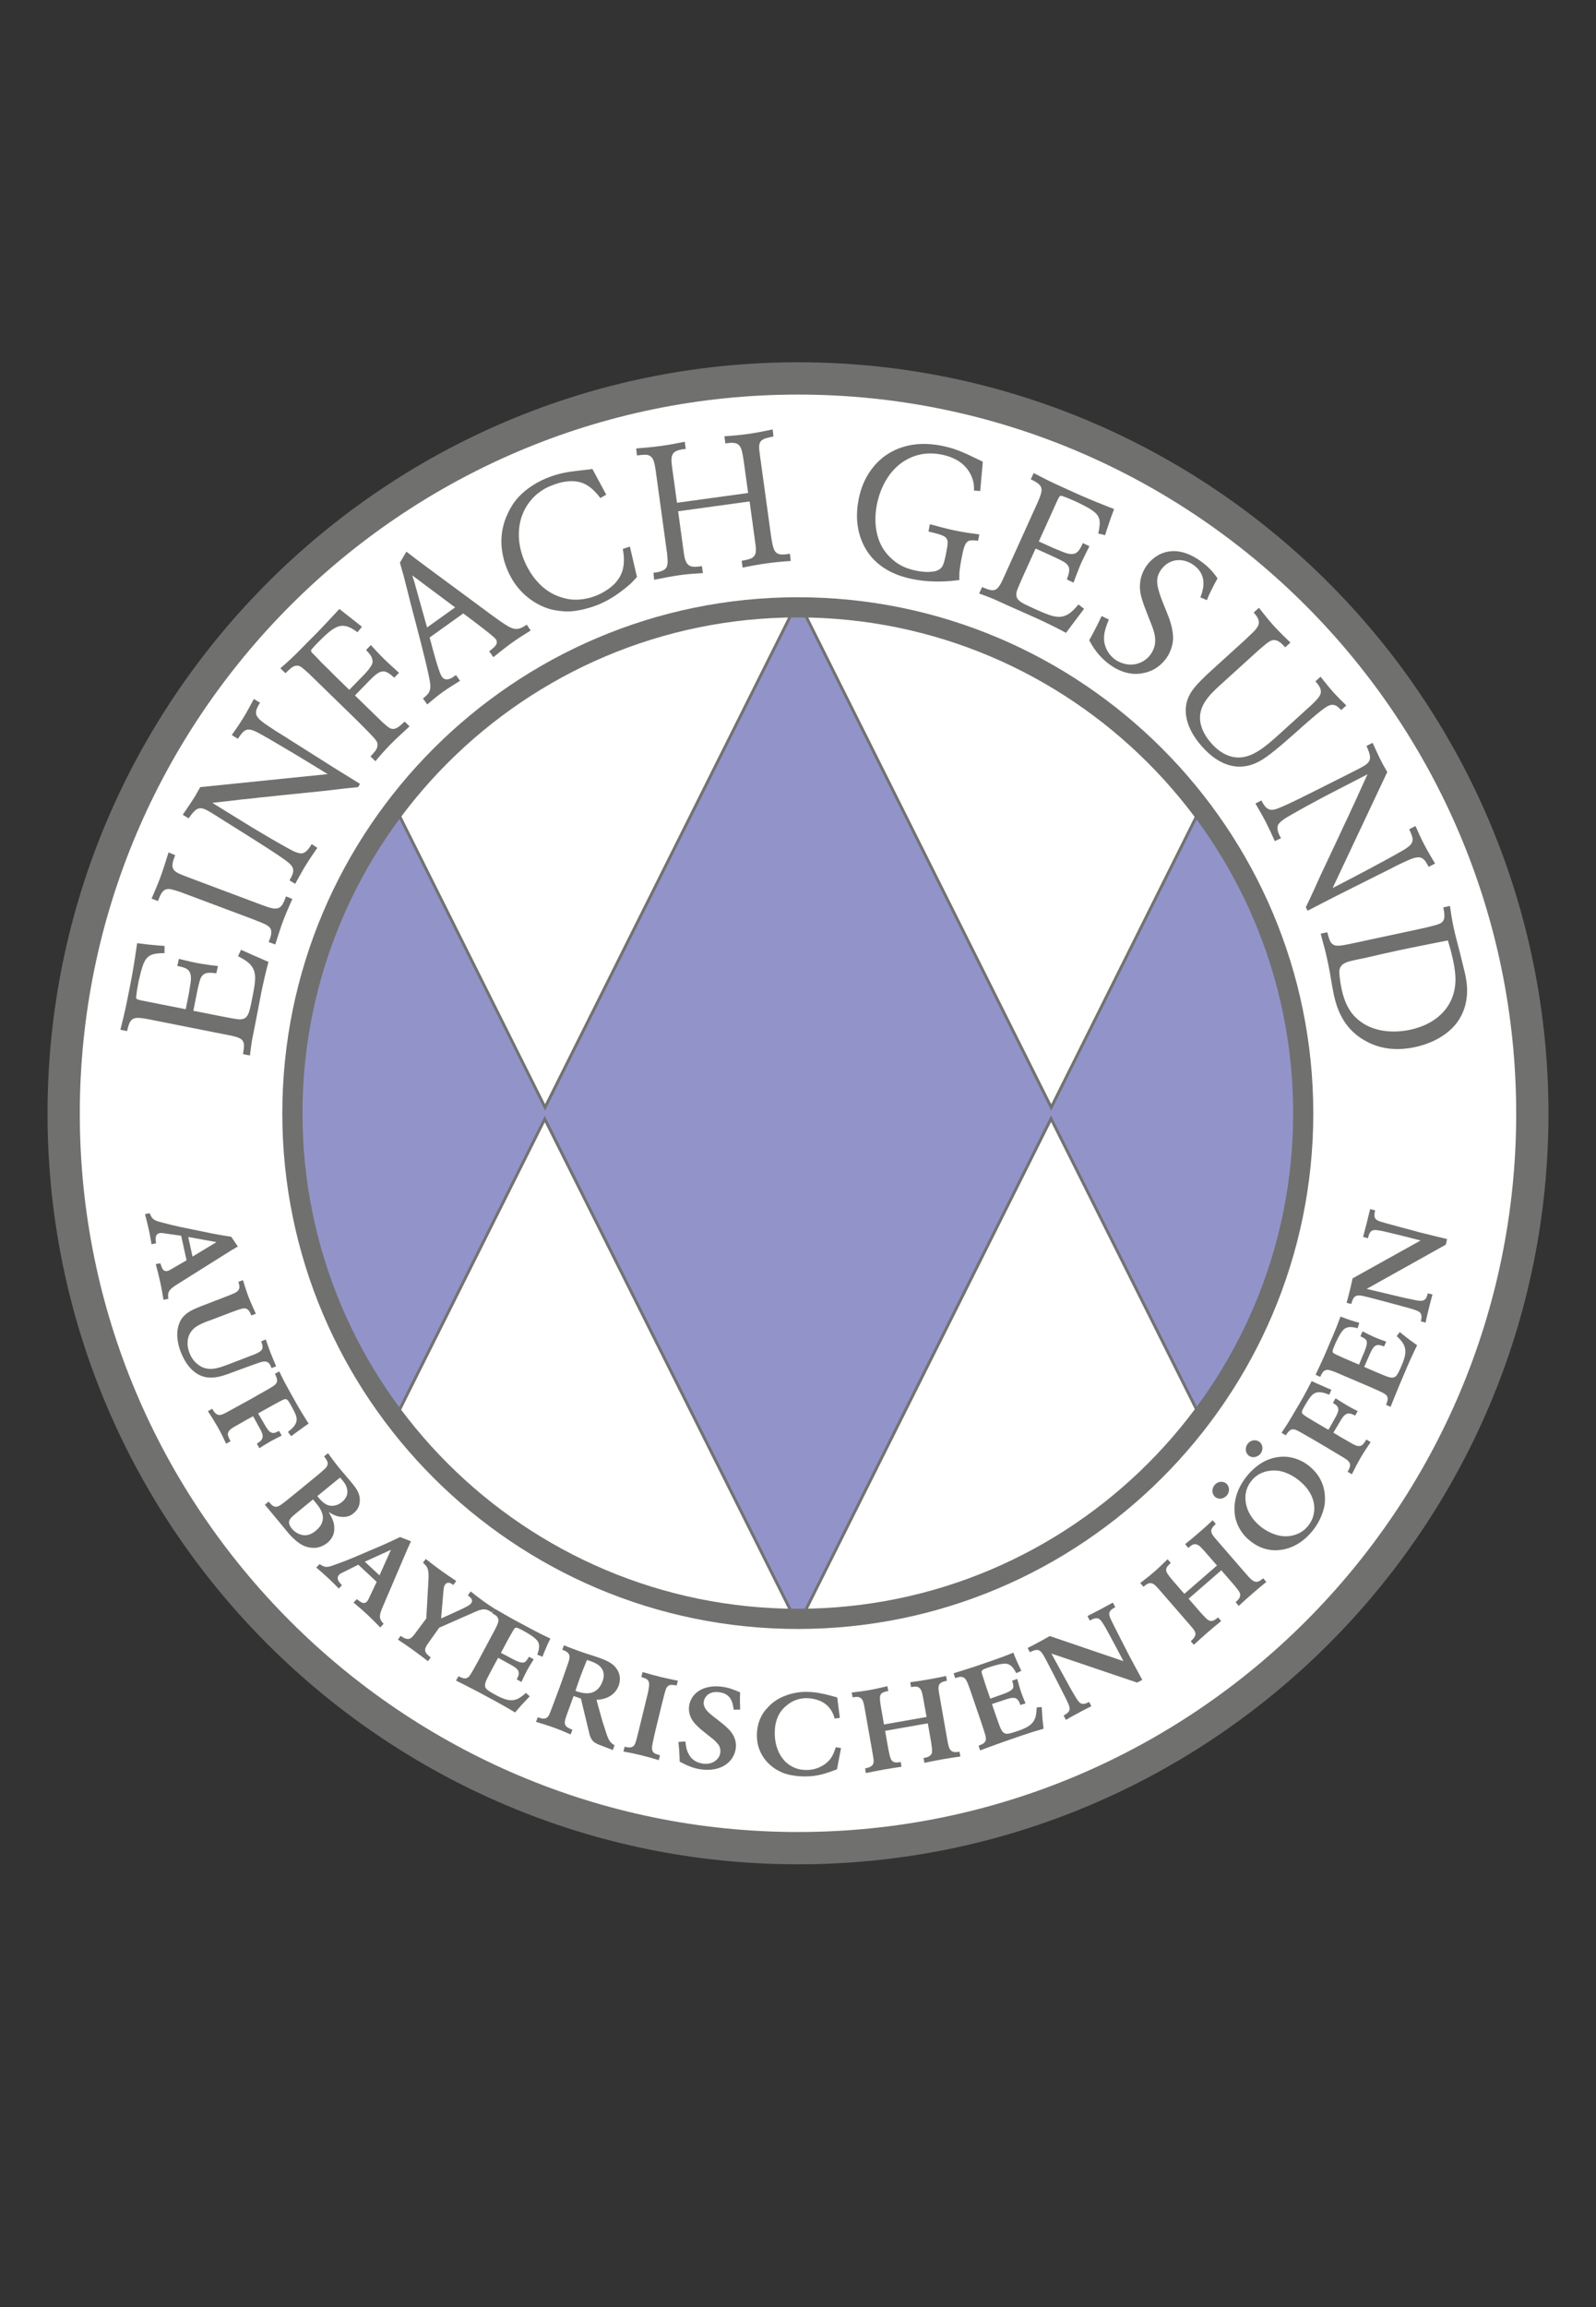 <?xml version="1.0" encoding="utf-8"?>
<!-- Generator: Adobe Illustrator 16.0.0, SVG Export Plug-In . SVG Version: 6.00 Build 0)  -->
<!DOCTYPE svg PUBLIC "-//W3C//DTD SVG 1.1//EN" "http://www.w3.org/Graphics/SVG/1.1/DTD/svg11.dtd">
<svg version="1.1" id="Ebene_1" xmlns="http://www.w3.org/2000/svg" xmlns:xlink="http://www.w3.org/1999/xlink" x="0px" y="0px"
	 width="90px" height="130px" viewBox="0 0 90 130" enable-background="new 0 0 90 130" xml:space="preserve">
<rect x="0" y="0" width="90" height="130" fill="#333333" stroke="none"/>
<g>
	<g>
		<path fill-rule="evenodd" clip-rule="evenodd" fill="#FFFFFF" d="M86.408,62.759c0,22.864-18.539,41.383-41.406,41.383
			c-22.871,0-41.412-18.519-41.412-41.383c0-22.883,18.541-41.435,41.412-41.435C67.869,21.324,86.408,39.875,86.408,62.759
			L86.408,62.759z"/>
		<path fill="#70706F" d="M45.002,105.051c-23.336,0-42.322-18.972-42.322-42.292c0-23.349,18.986-42.345,42.322-42.345
			c23.334,0,42.318,18.996,42.318,42.345C87.32,86.079,68.336,105.051,45.002,105.051z M45.002,22.234
			C22.668,22.234,4.5,40.413,4.5,62.759c0,22.315,18.168,40.472,40.502,40.472c22.33,0,40.498-18.157,40.498-40.472
			C85.5,40.413,67.332,22.234,45.002,22.234z"/>
	</g>
	<g>
		<path fill-rule="evenodd" clip-rule="evenodd" fill="#70706F" d="M9.275,53.709c0,0-0.393-0.014-0.664,0.07
			c-0.398,0.125-0.541,0.459-0.717,1.192c-0.049,0.182-0.074,0.316-0.109,0.49c-0.039,0.206-0.084,0.474-0.109,0.714
			c0.002,0.042,0.008,0.076,0.014,0.089c0.025,0.047,0.115,0.065,0.225,0.098l2.559,0.507l0.172-0.861
			c0.037-0.249,0.086-0.496,0.115-0.745c0.016-0.189,0.012-0.392-0.104-0.555c-0.121-0.141-0.291-0.207-0.66-0.28l0.09-0.397
			c0.324,0.075,0.641,0.158,0.979,0.226c0.268,0.053,0.539,0.085,0.816,0.13l0.408,0.048l-0.092,0.409
			c-0.459-0.059-0.693-0.052-0.855,0.225c-0.078,0.133-0.131,0.39-0.215,0.757l-0.225,1.13l1.406,0.278
			c0.318,0.063,0.627,0.124,0.936,0.175c0.258,0.041,0.539,0.085,0.711-0.19c0.107-0.17,0.176-0.508,0.266-0.97
			c0.174-0.873,0.258-1.347,0.006-1.749c-0.176-0.291-0.514-0.464-0.805-0.618l0.168-0.362c0.52,0.231,1.029,0.461,1.549,0.682
			c-0.15,0.555-0.297,1.177-0.441,1.906c-0.109,0.555-0.203,1.08-0.313,1.624l-0.178,0.903c-0.053,0.311-0.082,0.571-0.113,0.841
			l-0.393-0.077c0.045-0.28,0.076-0.487,0.045-0.599c-0.047-0.245-0.242-0.337-0.67-0.433l-4.742-0.941
			c-0.02-0.004-0.35-0.069-0.561-0.069c-0.396-0.004-0.498,0.252-0.607,0.744l-0.379-0.076c0.113-0.468,0.236-0.935,0.332-1.405
			c0.131-0.658,0.271-1.323,0.383-1.984c0.088-0.495,0.154-0.993,0.23-1.491c0.262,0.03,0.531,0.073,0.793,0.094
			c0.252,0.028,0.504,0.046,0.754,0.064L9.275,53.709L9.275,53.709z"/>
	</g>
	<g>
		<path fill-rule="evenodd" clip-rule="evenodd" fill="#70706F" d="M9.879,48.188l-0.098,0.264
			c-0.088,0.292-0.109,0.529,0.191,0.708c0.145,0.089,0.359,0.17,0.711,0.302l4.018,1.507c0.441,0.166,0.74,0.266,0.938,0.217
			c0.229-0.048,0.348-0.272,0.488-0.677l0.359,0.146c-0.176,0.404-0.363,0.814-0.521,1.235c-0.164,0.441-0.297,0.883-0.443,1.331
			l-0.371-0.14c0.139-0.339,0.191-0.566,0.115-0.728c-0.041-0.094-0.131-0.183-0.33-0.28c-0.248-0.116-0.516-0.204-0.775-0.314
			l-3.645-1.366c-0.236-0.089-0.461-0.174-0.705-0.242c-0.27-0.08-0.396-0.07-0.521-0.006c-0.199,0.114-0.307,0.432-0.381,0.628
			l-0.361-0.136c0.17-0.394,0.336-0.78,0.484-1.172c0.176-0.469,0.322-0.951,0.471-1.432L9.879,48.188L9.879,48.188z"/>
	</g>
	<g>
		<path fill-rule="evenodd" clip-rule="evenodd" fill="#70706F" d="M18.477,43.621l-0.58-0.357
			c-0.766-0.472-1.537-0.936-2.314-1.389c-0.359-0.211-0.713-0.417-1.063-0.607c-0.172-0.081-0.406-0.2-0.598-0.147
			c-0.191,0.052-0.301,0.207-0.51,0.508l-0.34-0.208c0.221-0.318,0.443-0.638,0.645-0.966c0.215-0.348,0.402-0.711,0.6-1.07
			l0.346,0.214c-0.26,0.405-0.293,0.618-0.119,0.835c0.154,0.207,0.492,0.415,0.973,0.734c0.346,0.215,0.684,0.423,1.018,0.641
			l2.363,1.493l1.406,0.868l-0.115,0.186c-0.664,0.059-1.313,0.138-1.965,0.216c-0.734,0.076-1.455,0.148-2.191,0.223
			c-0.473,0.052-0.949,0.104-1.432,0.149c-0.332,0.042-0.658,0.073-0.986,0.106c-0.318,0.037-0.641,0.083-0.953,0.112
			c-0.229,0.031-0.461,0.048-0.688,0.079l2.279,1.406c0.604,0.359,1.205,0.718,1.811,1.053c0.453,0.257,0.795,0.441,1.021,0.373
			c0.27-0.079,0.482-0.501,0.488-0.511l0.322,0.212c-0.221,0.319-0.447,0.646-0.654,0.984c-0.209,0.338-0.404,0.697-0.596,1.046
			l-0.322-0.197c0.201-0.345,0.354-0.63,0.006-0.944c-0.334-0.316-1.893-1.277-2.27-1.522c-0.678-0.417-1.354-0.857-2.029-1.275
			c-0.152-0.093-0.303-0.186-0.465-0.262c-0.373-0.155-0.568-0.017-0.928,0.51l-0.332-0.204c0.242-0.355,0.486-0.709,0.707-1.065
			c0.09-0.166,0.188-0.326,0.279-0.492L18.477,43.621L18.477,43.621z"/>
	</g>
	<g>
		<path fill-rule="evenodd" clip-rule="evenodd" fill="#70706F" d="M20.412,35.318l-0.258,0.308
			c-0.477-0.379-0.848-0.434-1.164-0.289c-0.287,0.115-0.652,0.445-1.164,0.97c-0.066,0.067-0.131,0.149-0.197,0.217
			c-0.006,0.007-0.072,0.075-0.086,0.12c-0.014,0.074,0.053,0.14,0.098,0.183c0.174,0.168,0.338,0.343,0.502,0.52
			c0.248,0.24,0.488,0.474,0.721,0.715l0.832,0.81l0.781-0.801c0.146-0.149,0.283-0.292,0.4-0.471
			c0.123-0.173,0.152-0.276,0.121-0.423c-0.033-0.222-0.227-0.411-0.355-0.551l0.27-0.277c0.256,0.278,0.504,0.549,0.773,0.811
			c0.262,0.256,0.545,0.503,0.816,0.752l-0.271,0.277c-0.006-0.008-0.283-0.277-0.5-0.341c-0.334-0.092-0.633,0.245-0.889,0.492
			l-0.826,0.847l1.553,1.512c0.172,0.153,0.33,0.292,0.412,0.327c0.283,0.145,0.502-0.051,0.838-0.366l0.277,0.27
			c-0.395,0.361-0.781,0.714-1.104,1.043c-0.314,0.323-0.568,0.614-0.822,0.921l-0.279-0.27c0.256-0.277,0.373-0.397,0.393-0.597
			c0.014-0.09,0.02-0.171-0.094-0.324c-0.15-0.206-0.639-0.681-0.982-1.031l-2.766-2.694c-0.098-0.095-0.211-0.19-0.322-0.285
			c-0.195-0.175-0.305-0.196-0.438-0.18c-0.193,0.032-0.34,0.183-0.586,0.423l-0.287-0.277c0.197-0.174,0.395-0.346,0.588-0.526
			c0.313-0.292,0.619-0.608,0.918-0.915c0.176-0.181,0.359-0.354,0.541-0.541c0.438-0.449,0.854-0.906,1.283-1.363L20.412,35.318
			L20.412,35.318z"/>
	</g>
	<g>
		<path fill-rule="evenodd" clip-rule="evenodd" fill="#70706F" d="M27.689,34.63c0.268,0.195,0.543,0.398,0.818,0.572
			c0.172,0.11,0.371,0.226,0.57,0.237c0.244,0.018,0.434-0.116,0.625-0.241l0.223,0.33c-0.367,0.224-0.736,0.462-1.096,0.718
			c-0.348,0.25-0.67,0.519-1.008,0.785l-0.236-0.332c0.232-0.18,0.354-0.279,0.412-0.411c0.039-0.092,0.023-0.184-0.037-0.269
			c-0.113-0.162-1.088-0.894-1.836-1.454l-1.896,1.357c0.248,0.941,0.531,1.985,0.689,2.208c0.049,0.067,0.109,0.115,0.178,0.142
			c0.223,0.06,0.438-0.106,0.617-0.234l0.23,0.324c-0.326,0.208-0.658,0.406-0.975,0.631c-0.297,0.214-0.586,0.458-0.875,0.703
			l-0.242-0.34c0.309-0.234,0.457-0.405,0.412-0.809c-0.031-0.26-0.135-0.728-0.285-1.353c-0.143-0.579-0.287-1.157-0.438-1.731
			l-0.373-1.418c-0.129-0.525-0.266-1.057-0.402-1.59c-0.072-0.245-0.141-0.504-0.213-0.748l0.365-0.622
			c0.373,0.288,0.746,0.574,1.119,0.847L27.689,34.63L27.689,34.63z M24.082,35.357l1.582-1.131l-2.422-1.807
			c0.049,0.122,0.08,0.239,0.121,0.366L24.082,35.357L24.082,35.357z"/>
	</g>
	<g>
		<path fill-rule="evenodd" clip-rule="evenodd" fill="#70706F" d="M34.186,27.874l-0.33,0.191
			c-0.102-0.138-0.209-0.264-0.344-0.399c-0.443-0.441-0.822-0.533-1.191-0.55c-0.332-0.011-0.721,0.036-1.262,0.261
			c-0.23,0.095-0.848,0.361-1.32,1.078c-0.043,0.062-0.158,0.247-0.248,0.465c-0.203,0.469-0.434,1.446,0.07,2.665
			c0.184,0.444,0.656,1.37,1.602,1.874c0.117,0.064,0.508,0.243,0.953,0.309c0.326,0.046,0.895,0.049,1.561-0.226
			c0.107-0.044,0.688-0.307,1.057-0.731c0.02-0.032,0.145-0.173,0.232-0.335c0.209-0.379,0.283-0.852,0.154-1.547l0.4-0.13
			l0.4,1.713c-0.115,0.127-0.232,0.254-0.354,0.372c-0.117,0.104-0.225,0.196-0.344,0.291c-0.26,0.197-0.732,0.585-1.457,0.885
			c-0.193,0.081-0.879,0.34-1.572,0.389c-0.113,0.002-0.33,0.023-0.73-0.038c-0.166-0.021-0.314-0.051-0.43-0.083
			c-0.809-0.232-1.871-0.881-2.428-2.234c-0.098-0.232-0.174-0.472-0.227-0.71c-0.072-0.311-0.289-1.307,0.256-2.449
			c0.039-0.097,0.197-0.423,0.438-0.725c0.42-0.547,1.092-0.995,1.73-1.259c0.746-0.309,1.299-0.366,1.805-0.429
			c0.252-0.025,0.529-0.06,0.801-0.093L34.186,27.874L34.186,27.874z"/>
	</g>
	<g>
		<path fill-rule="evenodd" clip-rule="evenodd" fill="#70706F" d="M43.615,24.596c-0.357,0.071-0.582,0.122-0.703,0.255
			c-0.145,0.168-0.111,0.417-0.053,0.841l0.582,4.229c0.035,0.259,0.068,0.509,0.125,0.764c0.047,0.184,0.082,0.369,0.246,0.485
			c0.162,0.104,0.361,0.087,0.734,0.036l0.045,0.406c-0.439,0.028-0.889,0.068-1.324,0.129c-0.465,0.063-0.93,0.148-1.391,0.244
			l-0.053-0.384c0.299-0.051,0.492-0.1,0.607-0.178c0.271-0.186,0.207-0.503,0.131-1.053l-0.291-2.115L38.24,28.81l0.301,2.197
			c0.045,0.331,0.066,0.488,0.141,0.635c0.17,0.389,0.58,0.301,0.9,0.257l0.055,0.393c-0.43,0.027-0.848,0.053-1.273,0.112
			c-0.496,0.068-0.979,0.167-1.475,0.266l-0.043-0.395c0,0,0.42-0.037,0.602-0.167c0.242-0.161,0.215-0.421,0.17-0.911l-0.646-4.706
			c-0.07-0.434-0.115-0.682-0.322-0.801c-0.172-0.104-0.357-0.066-0.732-0.026l-0.043-0.395c0.482-0.035,0.951-0.078,1.438-0.146
			c0.436-0.06,0.867-0.141,1.301-0.231l0.055,0.404c-0.209,0.018-0.531,0.063-0.688,0.23c-0.164,0.193-0.125,0.472-0.063,0.938
			l0.258,1.866l4.012-0.551l-0.205-1.482c-0.072-0.539-0.137-0.996-0.264-1.157c-0.184-0.26-0.555-0.188-0.813-0.152l-0.057-0.405
			c0.441-0.028,0.879-0.067,1.314-0.127c0.477-0.066,0.938-0.161,1.41-0.257L43.615,24.596L43.615,24.596z"/>
	</g>
	<g>
		<path fill-rule="evenodd" clip-rule="evenodd" fill="#70706F" d="M55.275,27.67l-0.348-0.027c0.004-0.02-0.002-0.256-0.023-0.41
			c-0.105-0.544-0.5-1.358-1.805-1.617c-0.719-0.142-1.396-0.053-2.023,0.313c-1.217,0.697-1.551,2.113-1.625,2.494
			c-0.084,0.419-0.346,2.01,0.822,3.053c0.225,0.215,0.658,0.547,1.422,0.687c0.102,0.021,0.5,0.101,0.885,0.049
			c0.066-0.008,0.369-0.033,0.531-0.257c0.115-0.158,0.172-0.435,0.258-0.866c0.074-0.433,0.137-0.644-0.061-0.822
			c-0.156-0.127-0.502-0.207-0.951-0.317l0.08-0.41c0.5,0.13,0.984,0.27,1.486,0.369c0.43,0.085,0.865,0.15,1.303,0.205
			l-0.072,0.359c-0.154-0.02-0.373-0.052-0.521,0.004c-0.221,0.084-0.305,0.452-0.398,0.923c-0.133,0.678-0.148,0.91-0.137,1.286
			c-0.438,0.051-1.434,0.184-2.613-0.05c-0.381-0.076-1.508-0.31-2.303-1.203c-0.461-0.519-1.098-1.604-0.762-3.298
			c0.082-0.422,0.352-1.552,1.375-2.362c0.568-0.442,1.627-0.989,3.309-0.655c0.926,0.183,1.49,0.509,2.318,0.897L55.275,27.67
			L55.275,27.67z"/>
	</g>
	<g>
		<path fill-rule="evenodd" clip-rule="evenodd" fill="#70706F" d="M61.928,30.062c0,0,0.104-0.378,0.084-0.664
			c-0.029-0.414-0.324-0.628-1-0.968c-0.166-0.087-0.289-0.143-0.451-0.216c-0.191-0.086-0.443-0.189-0.67-0.269
			c-0.045-0.008-0.076-0.011-0.09-0.006c-0.051,0.011-0.09,0.098-0.146,0.197l-1.076,2.374l0.801,0.363
			c0.234,0.093,0.463,0.196,0.699,0.281c0.182,0.06,0.379,0.103,0.563,0.026c0.166-0.086,0.268-0.235,0.422-0.578l0.369,0.177
			c-0.148,0.301-0.299,0.588-0.443,0.902c-0.113,0.248-0.205,0.505-0.311,0.767l-0.141,0.384L60.16,32.65
			c0.16-0.433,0.209-0.664-0.025-0.885c-0.111-0.108-0.35-0.216-0.689-0.381l-1.047-0.474l-0.592,1.305
			c-0.135,0.296-0.264,0.581-0.383,0.873c-0.1,0.242-0.207,0.503,0.023,0.734c0.141,0.144,0.455,0.287,0.885,0.481
			c0.811,0.366,1.254,0.555,1.701,0.401c0.324-0.105,0.568-0.395,0.783-0.643l0.316,0.245c-0.344,0.454-0.682,0.897-1.018,1.355
			c-0.506-0.275-1.078-0.557-1.754-0.864c-0.516-0.234-1.006-0.443-1.512-0.672l-0.838-0.38c-0.291-0.12-0.539-0.209-0.795-0.302
			l0.166-0.362c0.26,0.106,0.455,0.183,0.572,0.178c0.248,0.01,0.383-0.159,0.574-0.555l1.992-4.404
			c0.01-0.019,0.148-0.324,0.195-0.532c0.092-0.383-0.133-0.543-0.586-0.759l0.16-0.353c0.428,0.217,0.855,0.445,1.293,0.643
			c0.609,0.276,1.225,0.566,1.844,0.823c0.463,0.198,0.934,0.376,1.4,0.564c-0.09,0.248-0.193,0.5-0.271,0.751
			c-0.086,0.237-0.162,0.479-0.236,0.72L61.928,30.062L61.928,30.062z"/>
	</g>
	<g>
		<path fill-rule="evenodd" clip-rule="evenodd" fill="#70706F" d="M67.689,33.661c0.039-0.089,0.068-0.184,0.096-0.279
			c0.086-0.299,0.254-1.025-0.48-1.546c-0.605-0.431-1.383-0.366-1.836,0.274c-0.26,0.368-0.256,0.703-0.141,1.12
			c0.15,0.567,0.41,1.085,0.611,1.638c0.039,0.12,0.242,0.686,0.209,1.201c-0.043,0.496-0.277,0.88-0.375,1.017
			c-0.068,0.094-0.178,0.233-0.381,0.41c-0.156,0.132-0.479,0.366-1.012,0.449c-0.035,0.014-0.242,0.033-0.416,0.026
			c-0.262-0.008-0.781-0.092-1.334-0.485c-0.734-0.521-1.033-1.093-1.209-1.408c0.115-0.214,0.242-0.431,0.354-0.661
			c0.127-0.232,0.229-0.466,0.346-0.704l0.408,0.199c-0.24,0.574-0.412,1.107-0.115,1.702c0.156,0.304,0.367,0.478,0.469,0.551
			c0.281,0.199,0.576,0.254,0.693,0.272c0.498,0.072,1.016-0.15,1.307-0.561c0.492-0.691,0.186-1.344-0.088-2.026l-0.285-0.74
			c-0.076-0.234-0.156-0.446-0.199-0.693c-0.051-0.292-0.096-0.915,0.357-1.555c0.105-0.145,0.377-0.477,0.84-0.674
			c0.5-0.197,1.223-0.261,2.195,0.429c0.531,0.376,0.793,0.744,0.955,0.972c-0.121,0.223-0.248,0.454-0.363,0.692
			c-0.092,0.18-0.164,0.358-0.238,0.536L67.689,33.661L67.689,33.661z"/>
	</g>
	<g>
		<path fill-rule="evenodd" clip-rule="evenodd" fill="#70706F" d="M72.475,36.477c-0.191-0.209-0.451-0.496-0.773-0.387
			c-0.189,0.073-0.422,0.283-0.762,0.578l-2.063,1.87c-0.699,0.631-1.461,1.35-1.127,2.403c0.07,0.233,0.225,0.575,0.604,0.993
			c0.184,0.202,0.895,0.94,1.869,0.706c0.629-0.146,1.225-0.657,1.689-1.063l2-1.813c0.311-0.296,0.482-0.466,0.549-0.655
			c0.098-0.284-0.121-0.525-0.281-0.718l0.285-0.26c0.24,0.293,0.477,0.602,0.729,0.881c0.232,0.255,0.48,0.498,0.725,0.739
			l-0.285,0.26c-0.063-0.054-0.119-0.117-0.191-0.18c-0.129-0.096-0.314-0.194-0.621-0.016c-0.334,0.191-1.389,1.132-1.676,1.392
			c-0.41,0.358-0.814,0.723-1.238,1.064c-0.586,0.476-1.168,0.906-1.955,0.927c-0.535,0.018-1.311-0.184-2.125-1.083
			c-0.168-0.186-1.148-1.234-0.934-2.417c0.121-0.646,0.496-1.072,1.43-1.93l1.891-1.715c0.162-0.161,0.326-0.31,0.492-0.472
			c0.105-0.113,0.232-0.255,0.271-0.417c0.057-0.263-0.133-0.473-0.281-0.65l0.297-0.267c0.271,0.347,0.535,0.686,0.822,1.003
			c0.303,0.333,0.629,0.646,0.953,0.958L72.475,36.477L72.475,36.477z"/>
	</g>
	<g>
		<path fill-rule="evenodd" clip-rule="evenodd" fill="#70706F" d="M75.148,50.04l0.604-0.312c0.801-0.412,1.596-0.835,2.387-1.266
			c0.365-0.2,0.723-0.396,1.066-0.598c0.158-0.105,0.381-0.243,0.436-0.436c0.053-0.192-0.023-0.365-0.174-0.7l0.355-0.183
			c0.158,0.354,0.314,0.708,0.494,1.051c0.188,0.363,0.4,0.711,0.609,1.064l-0.365,0.187c-0.209-0.433-0.375-0.572-0.652-0.535
			c-0.256,0.027-0.611,0.208-1.131,0.454c-0.361,0.187-0.715,0.369-1.074,0.542l-2.498,1.252l-1.469,0.759l-0.1-0.196
			c0.293-0.598,0.559-1.196,0.828-1.793c0.316-0.667,0.625-1.323,0.939-1.992c0.201-0.432,0.4-0.865,0.611-1.303
			c0.137-0.306,0.277-0.602,0.418-0.9c0.133-0.291,0.26-0.592,0.396-0.875c0.09-0.211,0.195-0.417,0.287-0.63l-2.381,1.228
			c-0.617,0.33-1.236,0.662-1.836,1.005c-0.455,0.259-0.789,0.455-0.848,0.686c-0.072,0.271,0.182,0.67,0.188,0.681l-0.35,0.167
			c-0.158-0.354-0.324-0.716-0.504-1.07c-0.184-0.352-0.389-0.706-0.588-1.049l0.332-0.173c0.193,0.349,0.359,0.628,0.807,0.491
			c0.443-0.124,2.07-0.963,2.475-1.16c0.707-0.364,1.434-0.715,2.141-1.08c0.158-0.082,0.316-0.163,0.465-0.263
			c0.322-0.239,0.307-0.477,0.041-1.059l0.344-0.177c0.18,0.391,0.357,0.782,0.549,1.153c0.096,0.163,0.182,0.331,0.279,0.493
			L75.148,50.04L75.148,50.04z"/>
	</g>
	<g>
		<path fill-rule="evenodd" clip-rule="evenodd" fill="#70706F" d="M74.848,52.531c0.043,0.151,0.1,0.406,0.18,0.54
			c0.195,0.311,0.512,0.232,1.096,0.118l3.775-0.809c0.328-0.07,0.654-0.141,0.969-0.229c0.303-0.076,0.439-0.138,0.527-0.284
			c0.107-0.195,0.037-0.532-0.01-0.737l0.379-0.082c0.055,0.396,0.115,0.778,0.199,1.178c0.107,0.501,0.248,1.005,0.375,1.503
			c0.061,0.233,0.109,0.458,0.17,0.69c0.035,0.164,0.082,0.326,0.115,0.479c0.09,0.43,0.336,1.629-0.457,2.719
			c-0.758,1.008-2.02,1.311-2.369,1.385c-1.389,0.299-2.314-0.071-2.814-0.359c-0.254-0.138-0.471-0.295-0.684-0.496
			c-0.832-0.784-1.021-1.824-1.1-2.183c-0.117-0.553-0.182-1.096-0.299-1.638c-0.057-0.265-0.113-0.531-0.178-0.785
			c-0.076-0.315-0.178-0.625-0.244-0.932L74.848,52.531L74.848,52.531z M78.805,53.565c-0.613,0.133-1.236,0.276-1.857,0.42
			c-0.256,0.054-0.514,0.099-0.777,0.167c-0.326,0.081-0.611,0.195-0.648,0.578c-0.002,0.128,0.039,0.579,0.131,0.999
			c0.23,1.074,0.676,1.556,1.08,1.844c0.787,0.58,1.859,0.65,2.793,0.451c0.449-0.097,0.791-0.245,0.936-0.319
			c0.893-0.438,1.482-1.184,1.592-2.17c0.039-0.318,0.031-0.746-0.117-1.44c-0.082-0.38-0.182-0.744-0.291-1.104
			C80.701,53.181,79.756,53.362,78.805,53.565L78.805,53.565z"/>
	</g>
	<g>
		<path fill-rule="evenodd" clip-rule="evenodd" fill="#70706F" d="M12.965,70.504L9.898,72.43
			c-0.137,0.095-0.217,0.155-0.266,0.208c-0.135,0.137-0.178,0.247-0.139,0.546l-0.273,0.058c-0.057-0.33-0.109-0.653-0.182-0.981
			c-0.074-0.348-0.162-0.687-0.256-1.029l0.26-0.05c0.025,0.081,0.049,0.161,0.088,0.245c0.029,0.08,0.105,0.234,0.313,0.19
			c0.068-0.016,0.135-0.052,0.145-0.061l0.932-0.539l-0.303-1.385l-0.91-0.129c-0.035-0.007-0.197-0.043-0.314-0.018
			c-0.104,0.023-0.154,0.091-0.172,0.125c-0.078,0.13-0.039,0.344-0.016,0.445l-0.26,0.058c-0.049-0.284-0.096-0.566-0.158-0.846
			c-0.063-0.285-0.139-0.57-0.211-0.852l0.266-0.052c0.076,0.199,0.143,0.297,0.246,0.361c0.092,0.066,0.234,0.106,0.457,0.165
			c0.354,0.095,0.705,0.182,1.057,0.255c0.314,0.067,0.625,0.128,0.93,0.191c0.293,0.057,0.584,0.122,0.875,0.179l0.537,0.097
			l0.494,0.078l0.373,0.548L12.965,70.504L12.965,70.504z M10.615,69.702l0.242,1.105l1.352-0.817L10.615,69.702L10.615,69.702z"/>
	</g>
	<g>
		<path fill-rule="evenodd" clip-rule="evenodd" fill="#70706F" d="M14.174,74.125c-0.086-0.199-0.174-0.412-0.412-0.402
			c-0.137,0.006-0.41,0.105-0.738,0.23l-1.119,0.425c-0.154,0.05-0.299,0.107-0.447,0.171c-0.363,0.161-0.658,0.328-0.814,0.733
			c-0.109,0.311-0.08,0.636,0.039,0.948c0.053,0.138,0.193,0.47,0.541,0.705c0.545,0.374,1.123,0.144,1.646-0.05l1.105-0.424
			c0.18-0.07,0.363-0.134,0.533-0.213c0.018-0.014,0.229-0.096,0.281-0.25c0.035-0.104,0.014-0.214-0.061-0.419l0.262-0.1
			c0.086,0.238,0.16,0.47,0.25,0.706c0.105,0.272,0.223,0.542,0.332,0.806l-0.26,0.101c-0.043-0.111-0.072-0.168-0.1-0.217
			c-0.098-0.148-0.24-0.177-0.393-0.147c-0.234,0.044-1.096,0.383-1.889,0.667c-0.449,0.166-0.91,0.305-1.391,0.191
			c-0.662-0.157-1.1-0.767-1.346-1.404c-0.074-0.196-0.33-0.882-0.111-1.536c0.082-0.255,0.205-0.407,0.281-0.481
			c0.26-0.279,0.621-0.418,0.963-0.557l1.402-0.54c0.156-0.061,0.314-0.122,0.471-0.188c0.182-0.085,0.254-0.165,0.287-0.261
			c0.031-0.101,0.021-0.194-0.045-0.386l0.26-0.1c0.096,0.323,0.199,0.642,0.32,0.961c0.121,0.312,0.264,0.624,0.408,0.934
			L14.174,74.125L14.174,74.125z"/>
	</g>
	<g>
		<path fill-rule="evenodd" clip-rule="evenodd" fill="#70706F" d="M16.238,80.686c0.225-0.182,0.52-0.411,0.488-0.761
			c-0.021-0.197-0.143-0.424-0.348-0.79c-0.07-0.127-0.137-0.233-0.186-0.264c-0.025-0.018-0.086-0.047-0.16-0.022
			c-0.084,0.022-0.393,0.188-0.656,0.336l-0.82,0.459l0.346,0.591c0.059,0.104,0.115,0.207,0.191,0.301
			c0.01,0.018,0.092,0.155,0.234,0.196c0.119,0.039,0.238-0.013,0.41-0.102l0.148,0.262c-0.225,0.117-0.445,0.225-0.66,0.345
			c-0.135,0.077-0.268,0.159-0.4,0.24c-0.064,0.045-0.133,0.083-0.197,0.126l-0.143-0.255c0.012-0.007,0.172-0.104,0.248-0.195
			c0.174-0.218,0.025-0.47-0.094-0.684l-0.365-0.667c-0.275,0.146-0.543,0.295-0.803,0.45c-0.16,0.088-0.32,0.171-0.465,0.283
			c-0.008,0.013-0.117,0.098-0.146,0.203c-0.033,0.138,0.029,0.263,0.141,0.473l-0.25,0.14c-0.143-0.305-0.283-0.601-0.447-0.893
			c-0.184-0.322-0.379-0.637-0.58-0.94l0.244-0.137c0.07,0.128,0.115,0.191,0.174,0.246c0.135,0.133,0.27,0.146,0.559,0
			c0.182-0.095,0.365-0.205,0.549-0.3c0.303-0.168,0.604-0.329,0.904-0.497c0.326-0.184,0.652-0.368,0.979-0.557
			c0.283-0.168,0.457-0.256,0.49-0.435c0.021-0.108-0.029-0.239-0.119-0.429l0.244-0.13c0.092,0.189,0.182,0.379,0.279,0.564
			c0.088,0.159,0.168,0.314,0.258,0.473l0.422,0.755c0.133,0.238,0.271,0.471,0.416,0.703c0.092,0.149,0.188,0.295,0.279,0.444
			c-0.16,0.113-0.328,0.223-0.484,0.343c-0.17,0.12-0.332,0.242-0.498,0.367L16.238,80.686L16.238,80.686z"/>
	</g>
	<g>
		<path fill-rule="evenodd" clip-rule="evenodd" fill="#70706F" d="M15.646,85.642c-0.234-0.287-0.473-0.568-0.711-0.852
			l0.215-0.176c0.188,0.218,0.332,0.386,0.613,0.228c0.137-0.076,0.438-0.321,0.781-0.6l1.162-0.951
			c0.186-0.151,0.371-0.303,0.549-0.465c0.23-0.198,0.266-0.337,0.188-0.505c-0.031-0.072-0.09-0.152-0.168-0.259l0.223-0.174
			c0.207,0.283,0.412,0.565,0.639,0.839c0.238,0.293,0.488,0.567,0.721,0.853c0.318,0.39,0.422,0.619,0.432,0.918
			c0.006,0.221-0.037,0.518-0.35,0.772c-0.082,0.068-0.309,0.253-0.721,0.2c-0.17-0.013-0.299-0.069-0.35-0.092
			c-0.098-0.036-0.17-0.076-0.332-0.18c0.211,0.37,0.293,0.574,0.311,0.819c0.004,0.086,0.006,0.221-0.008,0.287
			c-0.025,0.173-0.129,0.428-0.383,0.637c-0.057,0.044-0.285,0.224-0.607,0.27c-0.047,0.003-0.158,0.021-0.318-0.001
			c-0.279-0.034-0.443-0.124-0.508-0.161c-0.438-0.238-0.793-0.695-1.09-1.059L15.646,85.642L15.646,85.642z M16.762,85.218
			c-0.09,0.073-0.176,0.143-0.26,0.221c-0.182,0.167-0.326,0.349-0.049,0.689c0.15,0.183,0.289,0.26,0.414,0.311
			c0.406,0.172,0.725-0.005,0.943-0.185c0.381-0.311,0.449-0.647,0.369-0.941c-0.07-0.249-0.209-0.449-0.529-0.822L16.762,85.218
			L16.762,85.218z M17.895,84.301c0.045,0.055,0.08,0.107,0.133,0.162c0.215,0.241,0.441,0.416,0.766,0.385
			c0.115-0.014,0.287-0.047,0.492-0.215c0.424-0.344,0.311-0.747,0.209-0.953c-0.084-0.166-0.24-0.335-0.32-0.422L17.895,84.301
			L17.895,84.301z"/>
	</g>
	<g>
		<path fill-rule="evenodd" clip-rule="evenodd" fill="#70706F" d="M22.961,87.321l-1.424,3.329c-0.061,0.157-0.092,0.252-0.1,0.323
			c-0.035,0.19-0.008,0.305,0.195,0.527l-0.189,0.204c-0.236-0.238-0.465-0.476-0.709-0.705c-0.262-0.242-0.523-0.472-0.799-0.699
			l0.188-0.191c0.064,0.052,0.131,0.105,0.211,0.153c0.068,0.047,0.219,0.134,0.363-0.023c0.049-0.052,0.082-0.118,0.086-0.133
			l0.457-0.972l-1.035-0.966l-0.82,0.411c-0.033,0.013-0.188,0.075-0.27,0.165c-0.07,0.076-0.074,0.162-0.072,0.2
			c0.012,0.152,0.166,0.304,0.242,0.375l-0.18,0.194c-0.203-0.205-0.402-0.41-0.613-0.604c-0.213-0.2-0.436-0.391-0.658-0.58
			l0.189-0.194c0.176,0.118,0.287,0.161,0.406,0.157c0.115,0,0.254-0.047,0.471-0.127c0.346-0.123,0.684-0.25,1.016-0.391
			c0.295-0.123,0.584-0.25,0.873-0.373c0.271-0.117,0.549-0.231,0.82-0.349l0.498-0.227l0.451-0.216l0.615,0.239L22.961,87.321
			L22.961,87.321z M20.574,87.999L21.4,88.77l0.646-1.441L20.574,87.999L20.574,87.999z"/>
	</g>
	<g>
		<path fill-rule="evenodd" clip-rule="evenodd" fill="#70706F" d="M25.564,89.312c-0.105-0.078-0.174-0.117-0.246-0.123
			c-0.129-0.013-0.191,0.062-0.217,0.099c-0.057,0.079-0.078,0.168-0.094,0.356l-0.133,1.55c0.336-0.15,0.67-0.292,1.01-0.453
			c0.143-0.065,0.283-0.13,0.414-0.205c0.15-0.075,0.219-0.123,0.275-0.201c0.137-0.189-0.053-0.332-0.191-0.441l0.16-0.219
			c0.219,0.175,0.438,0.347,0.67,0.515c0.227,0.164,0.453,0.313,0.688,0.466l-0.15,0.21c-0.273-0.183-0.398-0.2-0.578-0.168
			c-0.125,0.019-0.211,0.055-0.412,0.141l-1.99,0.877l-0.553,0.776c-0.201,0.277-0.305,0.443-0.209,0.623
			c0.047,0.09,0.156,0.178,0.283,0.276l-0.156,0.216c-0.27-0.202-0.531-0.409-0.811-0.61c-0.287-0.208-0.59-0.41-0.885-0.607
			l0.152-0.211c0.092,0.061,0.221,0.146,0.328,0.165c0.234,0.058,0.361-0.12,0.59-0.436l0.529-0.71l0.121-2.133
			c0.037-0.66-0.041-0.774-0.307-1.005l0.154-0.215c0.283,0.219,0.557,0.434,0.84,0.638c0.289,0.208,0.584,0.406,0.881,0.604
			L25.564,89.312L25.564,89.312z"/>
	</g>
	<g>
		<path fill-rule="evenodd" clip-rule="evenodd" fill="#70706F" d="M29.729,91.668c0.252,0.135,0.498,0.267,0.748,0.393
			c0.182,0.09,0.371,0.178,0.559,0.27c-0.09,0.187-0.18,0.367-0.252,0.548c-0.072,0.161-0.133,0.319-0.193,0.478l-0.293-0.12
			c0.086-0.249,0.188-0.553-0.012-0.801c-0.162-0.204-0.605-0.456-0.832-0.577c-0.066-0.036-0.139-0.067-0.215-0.107
			c-0.02-0.004-0.119-0.064-0.207-0.009c-0.043,0.036-0.152,0.227-0.248,0.404c-0.086,0.145-0.166,0.294-0.244,0.442l-0.293,0.548
			l0.439,0.228c0.393,0.212,0.695,0.373,0.883,0.304c0.094-0.038,0.156-0.144,0.262-0.313l0.266,0.142
			c-0.139,0.227-0.283,0.451-0.406,0.685c-0.104,0.195-0.195,0.395-0.287,0.595l-0.262-0.147c0.049-0.105,0.115-0.225,0.113-0.343
			c0-0.251-0.248-0.367-0.645-0.587l-0.52-0.287c-0.184,0.343-0.373,0.682-0.553,1.034c-0.15,0.293-0.232,0.478-0.162,0.64
			c0.063,0.137,0.287,0.264,0.594,0.429c0.057,0.029,0.342,0.19,0.602,0.254c0.479,0.126,0.773-0.1,1.088-0.379l0.213,0.195
			c-0.158,0.165-0.322,0.334-0.475,0.502c-0.119,0.134-0.234,0.271-0.352,0.406c-0.172-0.107-0.35-0.208-0.523-0.31
			c-0.193-0.11-0.391-0.222-0.592-0.33l-1.002-0.538c-0.402-0.209-0.807-0.417-1.213-0.62l0.139-0.242
			c0.24,0.114,0.432,0.21,0.617-0.014c0.098-0.125,0.268-0.438,0.471-0.805l0.73-1.365c0.115-0.217,0.238-0.43,0.34-0.648
			c0.096-0.212,0.119-0.317,0.072-0.431c-0.043-0.126-0.129-0.172-0.332-0.296l0.139-0.248c0.34,0.197,0.68,0.392,1.02,0.582
			L29.729,91.668L29.729,91.668z"/>
	</g>
	<g>
		<path fill-rule="evenodd" clip-rule="evenodd" fill="#70706F" d="M33.762,96.243c0.066,0.245,0.135,0.489,0.207,0.737
			c0.068,0.225,0.145,0.444,0.217,0.67c0.063,0.202,0.148,0.454,0.332,0.603c0.027,0.024,0.068,0.053,0.139,0.085l-0.1,0.273
			c-0.234-0.086-0.469-0.178-0.703-0.268c-0.02-0.008-0.271-0.099-0.391-0.211c-0.156-0.146-0.199-0.354-0.219-0.403l-0.486-2.016
			c-0.137-0.045-0.275-0.094-0.412-0.145l-0.367,1.005c-0.107,0.312-0.182,0.504-0.084,0.658c0.068,0.1,0.17,0.15,0.385,0.235
			l-0.1,0.268c-0.301-0.13-0.607-0.263-0.924-0.377c-0.336-0.123-0.684-0.229-1.031-0.333l0.102-0.259
			c0.242,0.087,0.373,0.101,0.494,0.034c0.102-0.059,0.154-0.178,0.236-0.389c0.205-0.538,0.406-1.072,0.6-1.607
			c0.117-0.343,0.242-0.684,0.361-1.033c0.064-0.197,0.174-0.439,0.027-0.61c-0.076-0.097-0.217-0.155-0.336-0.199l0.09-0.248
			c0.26,0.101,0.521,0.202,0.785,0.298c0.242,0.088,0.492,0.173,0.746,0.251c0.174,0.056,0.352,0.114,0.523,0.176
			c0.57,0.207,0.787,0.389,0.943,0.632c0.057,0.09,0.102,0.189,0.127,0.281c0.033,0.115,0.068,0.348-0.037,0.634
			c-0.072,0.2-0.279,0.586-0.846,0.738c-0.141,0.04-0.258,0.052-0.402,0.062L33.762,96.243L33.762,96.243z M32.729,94.469
			c-0.098,0.269-0.188,0.538-0.279,0.809c0.078,0.028,0.309,0.118,0.561,0.134c0.311,0.024,0.744-0.066,0.967-0.675
			c0.031-0.085,0.113-0.296,0.035-0.552c-0.129-0.399-0.557-0.533-0.914-0.65C32.969,93.847,32.85,94.155,32.729,94.469
			L32.729,94.469z"/>
	</g>
	<g>
		<path fill-rule="evenodd" clip-rule="evenodd" fill="#70706F" d="M38.156,94.974c-0.234-0.043-0.369-0.049-0.463,0.013
			c-0.078,0.055-0.111,0.133-0.127,0.157c-0.063,0.145-0.156,0.535-0.266,0.975l-0.314,1.289c-0.064,0.271-0.129,0.536-0.182,0.809
			c-0.027,0.141-0.072,0.355,0.016,0.491c0.074,0.111,0.211,0.145,0.396,0.197l-0.066,0.277c-0.342-0.104-0.678-0.199-1.023-0.284
			c-0.318-0.077-0.646-0.145-0.971-0.203l0.068-0.27c0.236,0.057,0.465,0.093,0.582-0.151c0.061-0.133,0.143-0.472,0.238-0.862
			l0.387-1.591c0.061-0.239,0.127-0.483,0.158-0.729c0.002-0.006,0.053-0.273-0.045-0.403c-0.078-0.1-0.186-0.131-0.379-0.187
			l0.07-0.283c0.342,0.097,0.678,0.193,1.023,0.277c0.318,0.077,0.641,0.142,0.969,0.209L38.156,94.974L38.156,94.974z"/>
	</g>
	<g>
		<path fill-rule="evenodd" clip-rule="evenodd" fill="#70706F" d="M41.373,96.337c-0.045-0.338-0.113-0.695-0.469-0.881
			c-0.059-0.03-0.166-0.076-0.332-0.1c-0.109-0.016-0.229-0.019-0.338-0.002c-0.42,0.085-0.525,0.39-0.547,0.532
			c-0.025,0.186,0.025,0.382,0.32,0.653c0.33,0.293,0.721,0.538,1.035,0.851c0.154,0.153,0.531,0.539,0.447,1.148
			c-0.016,0.096-0.063,0.337-0.23,0.569c-0.377,0.53-1.068,0.688-1.725,0.595c-0.471-0.065-0.793-0.221-1.207-0.436
			c-0.004-0.21-0.012-0.42-0.025-0.631c-0.012-0.159-0.031-0.319-0.045-0.478l0.393-0.03c0.031,0.28,0.057,0.485,0.199,0.734
			c0.018,0.035,0.07,0.121,0.143,0.203c0.092,0.098,0.293,0.263,0.645,0.313c0.166,0.023,0.313,0.003,0.369-0.008
			c0.311-0.062,0.57-0.3,0.611-0.595c0.012-0.077,0.023-0.265-0.092-0.45c-0.031-0.036-0.055-0.072-0.123-0.141
			c-0.133-0.149-0.172-0.174-0.439-0.382c-0.133-0.104-0.258-0.206-0.393-0.316c-0.057-0.048-0.328-0.269-0.492-0.501
			c-0.102-0.145-0.277-0.437-0.217-0.867c0.012-0.096,0.059-0.306,0.215-0.525c0.365-0.504,1.047-0.631,1.66-0.545
			c0.379,0.053,0.666,0.171,1,0.315c-0.004,0.177-0.014,0.345-0.01,0.516c0.002,0.15,0.008,0.302,0.014,0.453L41.373,96.337
			L41.373,96.337z"/>
	</g>
	<g>
		<path fill-rule="evenodd" clip-rule="evenodd" fill="#70706F" d="M47.359,96.799l-0.293,0.039
			c-0.014-0.051-0.035-0.104-0.049-0.161c-0.035-0.091-0.148-0.414-0.471-0.659c-0.41-0.317-0.969-0.329-1.066-0.328
			c-0.16,0-0.645,0.001-1.143,0.43c-0.26,0.214-0.49,0.505-0.6,1.018c-0.035,0.181-0.047,0.362-0.047,0.543
			c0,0.157,0.002,0.939,0.549,1.534c0.035,0.046,0.125,0.129,0.271,0.233c0.189,0.128,0.49,0.289,0.957,0.289
			c0.141-0.001,0.592-0.002,1.047-0.328c0.182-0.136,0.271-0.246,0.32-0.311c0.125-0.169,0.188-0.318,0.299-0.643l0.293,0.044
			L47.199,99.7c-0.689,0.253-1.109,0.398-1.807,0.4c-0.139,0-0.697-0.006-1.201-0.185c-0.105-0.045-0.223-0.097-0.328-0.156
			c-0.104-0.057-0.189-0.109-0.271-0.174c-0.428-0.309-0.91-0.91-0.912-1.796c0-0.137,0.012-0.642,0.268-1.109
			c0.086-0.155,0.189-0.304,0.328-0.447c0.076-0.085,0.209-0.227,0.432-0.384c0.328-0.226,0.936-0.513,1.752-0.515
			c0.605-0.002,1.143,0.146,1.752,0.313L47.359,96.799L47.359,96.799z"/>
	</g>
	<g>
		<path fill-rule="evenodd" clip-rule="evenodd" fill="#70706F" d="M50.092,95.281c-0.074,0.019-0.275,0.054-0.375,0.138
			c-0.029,0.025-0.078,0.08-0.09,0.173c-0.023,0.137,0.014,0.399,0.076,0.744l0.146,0.835l2.4-0.423l-0.166-0.93
			c-0.025-0.147-0.053-0.293-0.092-0.444c-0.033-0.106-0.076-0.23-0.193-0.294c-0.102-0.061-0.201-0.051-0.428-0.017l-0.041-0.269
			c0.352-0.048,0.703-0.103,1.055-0.166c0.324-0.057,0.646-0.121,0.967-0.189l0.047,0.268c-0.238,0.055-0.367,0.09-0.441,0.234
			c-0.057,0.122-0.033,0.294,0.018,0.576l0.447,2.537c0.049,0.293,0.098,0.482,0.201,0.583c0.129,0.127,0.32,0.094,0.486,0.072
			l0.047,0.267c-0.338,0.047-0.67,0.099-1,0.157c-0.342,0.061-0.686,0.128-1.027,0.201l-0.049-0.273
			c0.146-0.026,0.387-0.062,0.465-0.272c0.039-0.126,0.002-0.343-0.043-0.65l-0.182-1.032l-2.408,0.422l0.141,0.796
			c0.035,0.198,0.068,0.39,0.117,0.585c0.029,0.126,0.07,0.276,0.189,0.354c0.111,0.066,0.252,0.054,0.436,0.021l0.039,0.27
			c-0.33,0.051-0.662,0.096-0.998,0.157c-0.336,0.059-0.672,0.131-1.008,0.197l-0.045-0.261c0.096-0.023,0.211-0.044,0.326-0.111
			c0.193-0.12,0.178-0.293,0.117-0.631l-0.461-2.615c-0.018-0.102-0.035-0.21-0.063-0.318c-0.012-0.024-0.045-0.221-0.182-0.303
			c-0.135-0.082-0.297-0.045-0.441-0.026l-0.049-0.275c0.324-0.037,0.652-0.075,0.975-0.132c0.35-0.061,0.689-0.142,1.037-0.222
			L50.092,95.281L50.092,95.281z"/>
	</g>
	<g>
		<path fill-rule="evenodd" clip-rule="evenodd" fill="#70706F" d="M55.771,93.633c0.271-0.093,0.535-0.184,0.797-0.281
			c0.189-0.072,0.383-0.153,0.578-0.228c0.074,0.194,0.146,0.382,0.229,0.558c0.072,0.161,0.146,0.313,0.221,0.465l-0.285,0.134
			c-0.125-0.231-0.281-0.514-0.598-0.535c-0.26-0.02-0.746,0.133-0.988,0.218c-0.072,0.025-0.145,0.057-0.225,0.084
			c-0.016,0.013-0.131,0.044-0.148,0.147c-0.002,0.055,0.063,0.266,0.131,0.455c0.045,0.161,0.102,0.321,0.156,0.48l0.203,0.587
			l0.467-0.168c0.42-0.146,0.744-0.258,0.822-0.441c0.033-0.094,0-0.213-0.053-0.406l0.285-0.098
			c0.072,0.255,0.139,0.513,0.225,0.765c0.072,0.208,0.156,0.411,0.244,0.614l-0.289,0.092c-0.041-0.107-0.088-0.237-0.174-0.316
			c-0.184-0.17-0.438-0.067-0.869,0.073l-0.563,0.188c0.127,0.366,0.248,0.736,0.383,1.107c0.115,0.31,0.193,0.496,0.363,0.554
			c0.139,0.047,0.387-0.031,0.715-0.145c0.061-0.021,0.375-0.122,0.596-0.267c0.416-0.268,0.453-0.635,0.463-1.057l0.285-0.024
			c0.014,0.229,0.029,0.463,0.047,0.689c0.016,0.179,0.043,0.356,0.059,0.535c-0.195,0.054-0.389,0.114-0.582,0.173
			c-0.213,0.067-0.426,0.133-0.645,0.208l-1.072,0.372c-0.43,0.154-0.857,0.309-1.281,0.469l-0.084-0.267
			c0.246-0.098,0.449-0.176,0.408-0.462c-0.023-0.156-0.141-0.492-0.271-0.893l-0.502-1.462c-0.082-0.233-0.154-0.468-0.246-0.689
			c-0.09-0.216-0.148-0.305-0.268-0.346c-0.121-0.054-0.215-0.022-0.443,0.043l-0.086-0.272c0.373-0.115,0.748-0.23,1.119-0.352
			L55.771,93.633L55.771,93.633z"/>
	</g>
	<g>
		<path fill-rule="evenodd" clip-rule="evenodd" fill="#70706F" d="M63.352,93.604c-0.264-0.512-0.539-1.025-0.816-1.531
			c-0.115-0.218-0.234-0.44-0.377-0.649c-0.096-0.149-0.178-0.213-0.262-0.235c-0.15-0.03-0.322,0.062-0.445,0.128l-0.127-0.255
			c0.479-0.241,0.953-0.496,1.43-0.757l0.137,0.256c-0.248,0.142-0.412,0.252-0.311,0.542c0.049,0.15,0.404,0.833,0.695,1.41
			c0.131,0.247,0.254,0.49,0.379,0.738c0.252,0.468,0.504,0.943,0.76,1.408l-0.289,0.154l-4.838-1.638l1.072,1.951
			c0.113,0.197,0.227,0.394,0.346,0.587c0.123,0.185,0.195,0.263,0.305,0.292c0.146,0.032,0.287-0.043,0.404-0.105l0.129,0.24
			c-0.324,0.165-0.648,0.331-0.965,0.507c-0.158,0.084-0.316,0.176-0.473,0.268l-0.127-0.25c0.025-0.012,0.215-0.1,0.299-0.24
			c0.063-0.106,0.043-0.205,0.008-0.312c-0.063-0.179-0.299-0.647-0.559-1.149c-0.242-0.471-0.486-0.957-0.74-1.432
			c-0.174-0.326-0.285-0.538-0.488-0.562c-0.113-0.005-0.221,0.031-0.424,0.13l-0.125-0.239c0.254-0.129,0.518-0.262,0.766-0.402
			c0.162-0.085,0.324-0.18,0.48-0.271L63.352,93.604L63.352,93.604z"/>
	</g>
	<g>
		<path fill-rule="evenodd" clip-rule="evenodd" fill="#70706F" d="M66.021,88.067c-0.055,0.055-0.209,0.189-0.25,0.311
			c-0.012,0.037-0.025,0.108,0.012,0.194c0.049,0.13,0.219,0.335,0.447,0.599l0.557,0.64l1.84-1.597l-0.621-0.713
			c-0.098-0.113-0.193-0.225-0.307-0.333c-0.082-0.074-0.184-0.158-0.318-0.153c-0.119,0.001-0.197,0.06-0.375,0.206l-0.174-0.21
			c0.277-0.223,0.551-0.453,0.82-0.686c0.248-0.214,0.49-0.435,0.73-0.66l0.178,0.205c-0.176,0.17-0.268,0.267-0.256,0.429
			c0.012,0.134,0.123,0.27,0.311,0.484l1.688,1.946c0.195,0.224,0.334,0.362,0.475,0.395c0.176,0.044,0.322-0.084,0.455-0.189
			l0.176,0.204c-0.264,0.215-0.523,0.429-0.775,0.649c-0.264,0.229-0.523,0.463-0.779,0.702l-0.18-0.21
			c0.109-0.096,0.299-0.252,0.256-0.471c-0.029-0.129-0.176-0.295-0.373-0.535l-0.688-0.792l-1.844,1.602l0.529,0.61
			c0.133,0.152,0.26,0.298,0.402,0.441c0.09,0.094,0.203,0.201,0.344,0.206c0.131-0.001,0.244-0.082,0.387-0.206l0.172,0.21
			c-0.258,0.215-0.518,0.425-0.775,0.649s-0.508,0.458-0.764,0.688l-0.174-0.201c0.07-0.069,0.16-0.147,0.225-0.264
			c0.104-0.201,0-0.342-0.227-0.6l-1.742-2.005c-0.066-0.078-0.137-0.162-0.215-0.239c-0.023-0.016-0.154-0.167-0.311-0.167
			c-0.158-0.001-0.279,0.113-0.396,0.204l-0.182-0.209c0.26-0.201,0.52-0.401,0.77-0.616c0.268-0.234,0.52-0.477,0.773-0.725
			L66.021,88.067L66.021,88.067z"/>
	</g>
	<g>
		<path fill-rule="evenodd" clip-rule="evenodd" fill="#70706F" d="M68.529,84.355c-0.199-0.163-0.213-0.458-0.041-0.671
			c0.172-0.212,0.469-0.249,0.658-0.095c0.193,0.164,0.213,0.458,0.045,0.669c-0.037,0.044-0.154,0.157-0.326,0.187
			C68.809,84.455,68.656,84.457,68.529,84.355L68.529,84.355z M71.285,82.353c0.164-0.083,0.33-0.145,0.504-0.194
			c0.238-0.059,0.479-0.088,0.719-0.075c0.266,0.019,0.789,0.1,1.32,0.527c0.09,0.073,0.248,0.208,0.426,0.432
			c0.135,0.183,0.373,0.527,0.447,1.106c0.023,0.197,0.021,0.385,0.004,0.584c-0.043,0.298-0.186,0.9-0.689,1.525
			c-0.633,0.783-1.32,0.998-1.688,1.061c-0.389,0.071-1.102,0.099-1.836-0.495c-0.162-0.131-0.471-0.396-0.691-0.888
			c-0.021-0.055-0.072-0.167-0.117-0.329c-0.025-0.092-0.072-0.315-0.072-0.594c0.002-0.374,0.078-1.033,0.658-1.784
			C70.383,83.079,70.766,82.624,71.285,82.353L71.285,82.353z M70.24,84.577c0.059,0.586,0.408,1.092,0.842,1.44
			c0.146,0.118,0.668,0.503,1.314,0.548c0.236,0.014,0.406-0.021,0.5-0.044c0.352-0.083,0.639-0.255,0.871-0.543
			c0.25-0.311,0.314-0.617,0.332-0.764c0.068-0.446-0.051-1.153-0.844-1.791c-0.125-0.102-0.613-0.478-1.193-0.551
			c-0.092-0.01-0.297-0.025-0.537,0.015c-0.541,0.094-0.816,0.383-0.959,0.562C70.418,83.635,70.176,84.005,70.24,84.577
			L70.24,84.577z M70.408,82.014c-0.189-0.154-0.213-0.458-0.041-0.669c0.168-0.213,0.467-0.25,0.664-0.091
			c0.195,0.158,0.213,0.458,0.041,0.669c-0.117,0.137-0.264,0.172-0.32,0.182C70.688,82.113,70.539,82.121,70.408,82.014
			L70.408,82.014z"/>
	</g>
	<g>
		<path fill-rule="evenodd" clip-rule="evenodd" fill="#70706F" d="M74.959,78.591c-0.271-0.103-0.617-0.24-0.902-0.036
			c-0.158,0.117-0.295,0.337-0.504,0.698c-0.074,0.127-0.135,0.238-0.137,0.293c-0.002,0.03,0.002,0.099,0.064,0.15
			c0.059,0.061,0.359,0.244,0.621,0.398l0.811,0.475l0.336-0.597c0.059-0.103,0.119-0.205,0.162-0.317
			c0.01-0.018,0.086-0.161,0.049-0.302c-0.025-0.122-0.131-0.198-0.295-0.303l0.15-0.259c0.215,0.134,0.422,0.271,0.633,0.394
			c0.135,0.08,0.271,0.151,0.41,0.225c0.07,0.032,0.137,0.071,0.207,0.105l-0.148,0.252c-0.012-0.007-0.176-0.095-0.293-0.115
			c-0.275-0.042-0.418,0.215-0.543,0.425l-0.389,0.653c0.266,0.163,0.525,0.318,0.793,0.464c0.158,0.093,0.311,0.191,0.48,0.258
			c0.014,0,0.143,0.051,0.248,0.023c0.137-0.041,0.213-0.158,0.338-0.359l0.244,0.144c-0.189,0.275-0.373,0.549-0.543,0.837
			c-0.186,0.32-0.355,0.648-0.518,0.975l-0.24-0.141c0.074-0.127,0.107-0.195,0.125-0.275c0.047-0.183-0.01-0.305-0.281-0.48
			c-0.178-0.112-0.365-0.212-0.539-0.323c-0.297-0.175-0.59-0.354-0.885-0.527c-0.324-0.191-0.648-0.38-0.977-0.564
			c-0.287-0.161-0.451-0.265-0.623-0.203c-0.104,0.036-0.191,0.146-0.307,0.321l-0.238-0.147c0.117-0.174,0.234-0.348,0.346-0.525
			c0.092-0.157,0.186-0.304,0.277-0.46l0.438-0.746c0.139-0.235,0.27-0.473,0.396-0.715c0.082-0.154,0.16-0.31,0.242-0.465
			c0.176,0.081,0.357,0.171,0.541,0.244c0.188,0.087,0.375,0.165,0.568,0.245L74.959,78.591L74.959,78.591z"/>
	</g>
	<g>
		<path fill-rule="evenodd" clip-rule="evenodd" fill="#70706F" d="M75.045,75.547c0.115-0.264,0.223-0.521,0.326-0.779
			c0.074-0.189,0.146-0.387,0.221-0.581c0.193,0.074,0.381,0.147,0.566,0.204c0.168,0.055,0.332,0.103,0.494,0.149l-0.094,0.302
			c-0.256-0.063-0.57-0.137-0.795,0.085c-0.191,0.177-0.402,0.641-0.504,0.878c-0.031,0.071-0.055,0.144-0.088,0.221
			c-0.002,0.022-0.055,0.128,0.01,0.209c0.039,0.039,0.238,0.133,0.424,0.212c0.152,0.072,0.307,0.138,0.461,0.204l0.572,0.244
			l0.188-0.459c0.178-0.41,0.311-0.724,0.225-0.906c-0.045-0.087-0.156-0.142-0.336-0.233l0.119-0.277
			c0.238,0.118,0.475,0.242,0.719,0.346c0.203,0.086,0.408,0.161,0.619,0.234l-0.125,0.273c-0.109-0.04-0.234-0.093-0.354-0.083
			c-0.246,0.022-0.342,0.278-0.527,0.692l-0.238,0.543c0.357,0.153,0.711,0.312,1.078,0.46c0.305,0.124,0.496,0.19,0.652,0.104
			c0.131-0.074,0.238-0.308,0.375-0.629c0.023-0.058,0.158-0.357,0.201-0.62c0.082-0.488-0.166-0.763-0.473-1.052l0.174-0.228
			c0.178,0.144,0.361,0.291,0.541,0.428c0.146,0.108,0.293,0.208,0.438,0.315c-0.092,0.182-0.178,0.365-0.264,0.548
			c-0.092,0.203-0.188,0.407-0.277,0.618l-0.445,1.046c-0.174,0.42-0.346,0.838-0.512,1.261l-0.254-0.114
			c0.092-0.25,0.172-0.452-0.068-0.615c-0.133-0.087-0.461-0.227-0.842-0.398l-1.426-0.608c-0.227-0.097-0.449-0.2-0.676-0.281
			c-0.221-0.079-0.326-0.094-0.436-0.034c-0.121,0.053-0.16,0.145-0.266,0.358l-0.26-0.119c0.166-0.354,0.332-0.708,0.492-1.066
			L75.045,75.547L75.045,75.547z"/>
	</g>
	<g>
		<path fill-rule="evenodd" clip-rule="evenodd" fill="#70706F" d="M80.111,69.899c-0.557-0.146-1.121-0.288-1.686-0.421
			c-0.236-0.06-0.482-0.121-0.732-0.155c-0.174-0.028-0.277-0.011-0.35,0.036c-0.123,0.091-0.17,0.28-0.203,0.415L76.865,69.7
			c0.143-0.517,0.273-1.039,0.396-1.569l0.285,0.071c-0.064,0.279-0.092,0.474,0.189,0.594c0.146,0.064,0.891,0.258,1.516,0.429
			c0.27,0.067,0.533,0.14,0.801,0.215c0.516,0.128,1.037,0.258,1.553,0.379l-0.078,0.318l-4.461,2.491l2.168,0.513
			c0.223,0.048,0.443,0.095,0.666,0.138c0.219,0.032,0.326,0.03,0.422-0.032c0.121-0.084,0.16-0.24,0.193-0.369l0.264,0.065
			c-0.096,0.351-0.189,0.701-0.271,1.055c-0.043,0.175-0.08,0.353-0.119,0.532l-0.268-0.075c0.008-0.027,0.07-0.227,0.021-0.383
			c-0.037-0.117-0.125-0.167-0.227-0.214c-0.176-0.073-0.68-0.214-1.225-0.356c-0.514-0.137-1.037-0.282-1.559-0.412
			c-0.359-0.089-0.592-0.147-0.746-0.013c-0.078,0.08-0.125,0.184-0.186,0.399l-0.264-0.065c0.076-0.276,0.154-0.559,0.217-0.837
			c0.045-0.177,0.082-0.361,0.121-0.539L80.111,69.899L80.111,69.899z"/>
	</g>
	<g>
		<g>
			<path fill-rule="evenodd" clip-rule="evenodd" fill="none" d="M22.199,79.814c5.193,6.903,13.449,11.371,22.756,11.385
				L30.721,62.768L22.199,79.814L22.199,79.814z"/>
		</g>
		<g>
			<path fill="#727272" d="M45.295,91.41l-0.34-0.001c-9.1-0.014-17.453-4.195-22.926-11.468l-0.076-0.104l8.768-17.539
				L45.295,91.41z M22.445,79.792c5.322,7.013,13.379,11.078,22.168,11.195l-13.893-27.75L22.445,79.792z"/>
		</g>
	</g>
	<g>
		<g>
			<path fill-rule="evenodd" clip-rule="evenodd" fill="none" d="M67.803,45.629c-5.188-6.913-13.445-11.389-22.746-11.406
				l14.223,28.464L67.803,45.629L67.803,45.629z"/>
		</g>
		<g>
			<path fill="#727272" d="M59.279,63.157L44.715,34.013h0.342c9.092,0.017,17.445,4.205,22.914,11.489l0.08,0.104L59.279,63.157z
				 M45.396,34.436l13.883,27.781l8.277-16.565C62.236,38.628,54.184,34.555,45.396,34.436z"/>
		</g>
	</g>
	<g>
		<g>
			<path fill-rule="evenodd" clip-rule="evenodd" fill="none" d="M44.961,34.222c-9.305,0.014-17.563,4.487-22.756,11.395
				l8.531,17.068L44.961,34.222L44.961,34.222z"/>
		</g>
		<g>
			<path fill="#727272" d="M30.736,63.155l-8.777-17.56l0.078-0.104c5.475-7.281,13.83-11.464,22.924-11.477l0.34-0.001
				L30.736,63.155z M22.451,45.639l8.285,16.576l13.883-27.779C35.834,34.551,27.777,38.62,22.451,45.639z"/>
		</g>
	</g>
	<g>
		<g>
			<path fill-rule="evenodd" clip-rule="evenodd" fill="none" d="M59.271,62.749l-14.221,28.45
				c9.307-0.014,17.566-4.485,22.758-11.396L59.271,62.749L59.271,62.749z"/>
		</g>
		<g>
			<path fill="#727272" d="M44.709,91.41L59.271,62.28l8.785,17.544l-0.08,0.105c-5.469,7.28-13.826,11.464-22.926,11.479
				L44.709,91.41z M59.271,63.219L45.391,90.986c8.793-0.117,16.85-4.186,22.172-11.206L59.271,63.219z"/>
		</g>
	</g>
	<g>
		<path fill-rule="evenodd" clip-rule="evenodd" fill="#9294C9" d="M59.258,62.728l0.021-0.041L45.057,34.223
			c-0.02,0-0.037-0.001-0.053-0.001s-0.029,0-0.043,0L30.736,62.685l0.014,0.024l-0.029,0.058l14.234,28.431
			c0.016,0,0.031,0.002,0.049,0.002c0.014,0,0.027-0.002,0.047-0.002l14.221-28.45L59.258,62.728L59.258,62.728z"/>
		<path fill="#9294C9" d="M45.004,91.245l-0.076,0l-0.014-0.025L30.672,62.768l0.027-0.058l-0.012-0.024l0.01-0.02l14.234-28.487
			l0.072-0.001c0.016,0,0.033,0.001,0.053,0.001h0.027l0.014,0.025L59.33,62.687l-0.02,0.041l0.01,0.021L45.078,91.245
			L45.004,91.245z M44.982,91.155h0.021h0.018l14.199-28.407l-0.012-0.021l0.02-0.041L45.027,34.268l0,0h-0.023H44.99L30.787,62.685
			l0.014,0.025l-0.029,0.057L44.982,91.155z"/>
	</g>
	<g>
		<path fill-rule="evenodd" clip-rule="evenodd" fill="#9294C9" d="M30.75,62.709l-0.014-0.024l-8.531-17.068
			c-3.582,4.765-5.707,10.689-5.707,17.11c0,6.414,2.123,12.329,5.701,17.087l8.521-17.046L30.75,62.709L30.75,62.709z"/>
		<path fill="#9294C9" d="M22.207,79.899l-0.045-0.058c-3.734-4.968-5.709-10.885-5.709-17.115c0-6.237,1.977-12.162,5.715-17.138
			l0.045-0.058l8.588,17.18l-0.039,0.077L22.207,79.899z M22.199,45.703c-3.701,4.946-5.654,10.832-5.654,17.024
			c0,6.184,1.953,12.063,5.646,17.001l8.508-17.018l-0.002-0.004L22.199,45.703z"/>
	</g>
	<g>
		<path fill-rule="evenodd" clip-rule="evenodd" fill="#9294C9" d="M59.258,62.728l0.014,0.021l8.537,17.054
			c3.574-4.757,5.691-10.669,5.691-17.076c0-6.415-2.119-12.333-5.697-17.098l-8.523,17.058L59.258,62.728L59.258,62.728z"/>
		<path fill="#9294C9" d="M67.801,79.888l-0.033-0.064l-8.559-17.096l0.029-0.061l8.557-17.125l0.047,0.059
			c3.73,4.972,5.703,10.894,5.703,17.125c0,6.224-1.971,12.139-5.701,17.104L67.801,79.888z M59.311,62.728L59.311,62.728
			l8.506,16.99c3.689-4.938,5.639-10.811,5.639-16.991c0-6.187-1.951-12.068-5.643-17.011L59.311,62.728z"/>
	</g>
	<g>
		<path fill="#70706F" d="M44.992,91.79c-16.029,0-29.072-13.034-29.072-29.052c0-16.038,13.043-29.084,29.072-29.084
			c16.027,0,29.066,13.046,29.066,29.084C74.059,78.755,61.02,91.79,44.992,91.79z M44.992,34.791
			c-15.402,0-27.934,12.537-27.934,27.946c0,15.392,12.531,27.915,27.934,27.915c15.4,0,27.93-12.523,27.93-27.915
			C72.922,47.328,60.393,34.791,44.992,34.791z"/>
	</g>
</g>
</svg>
